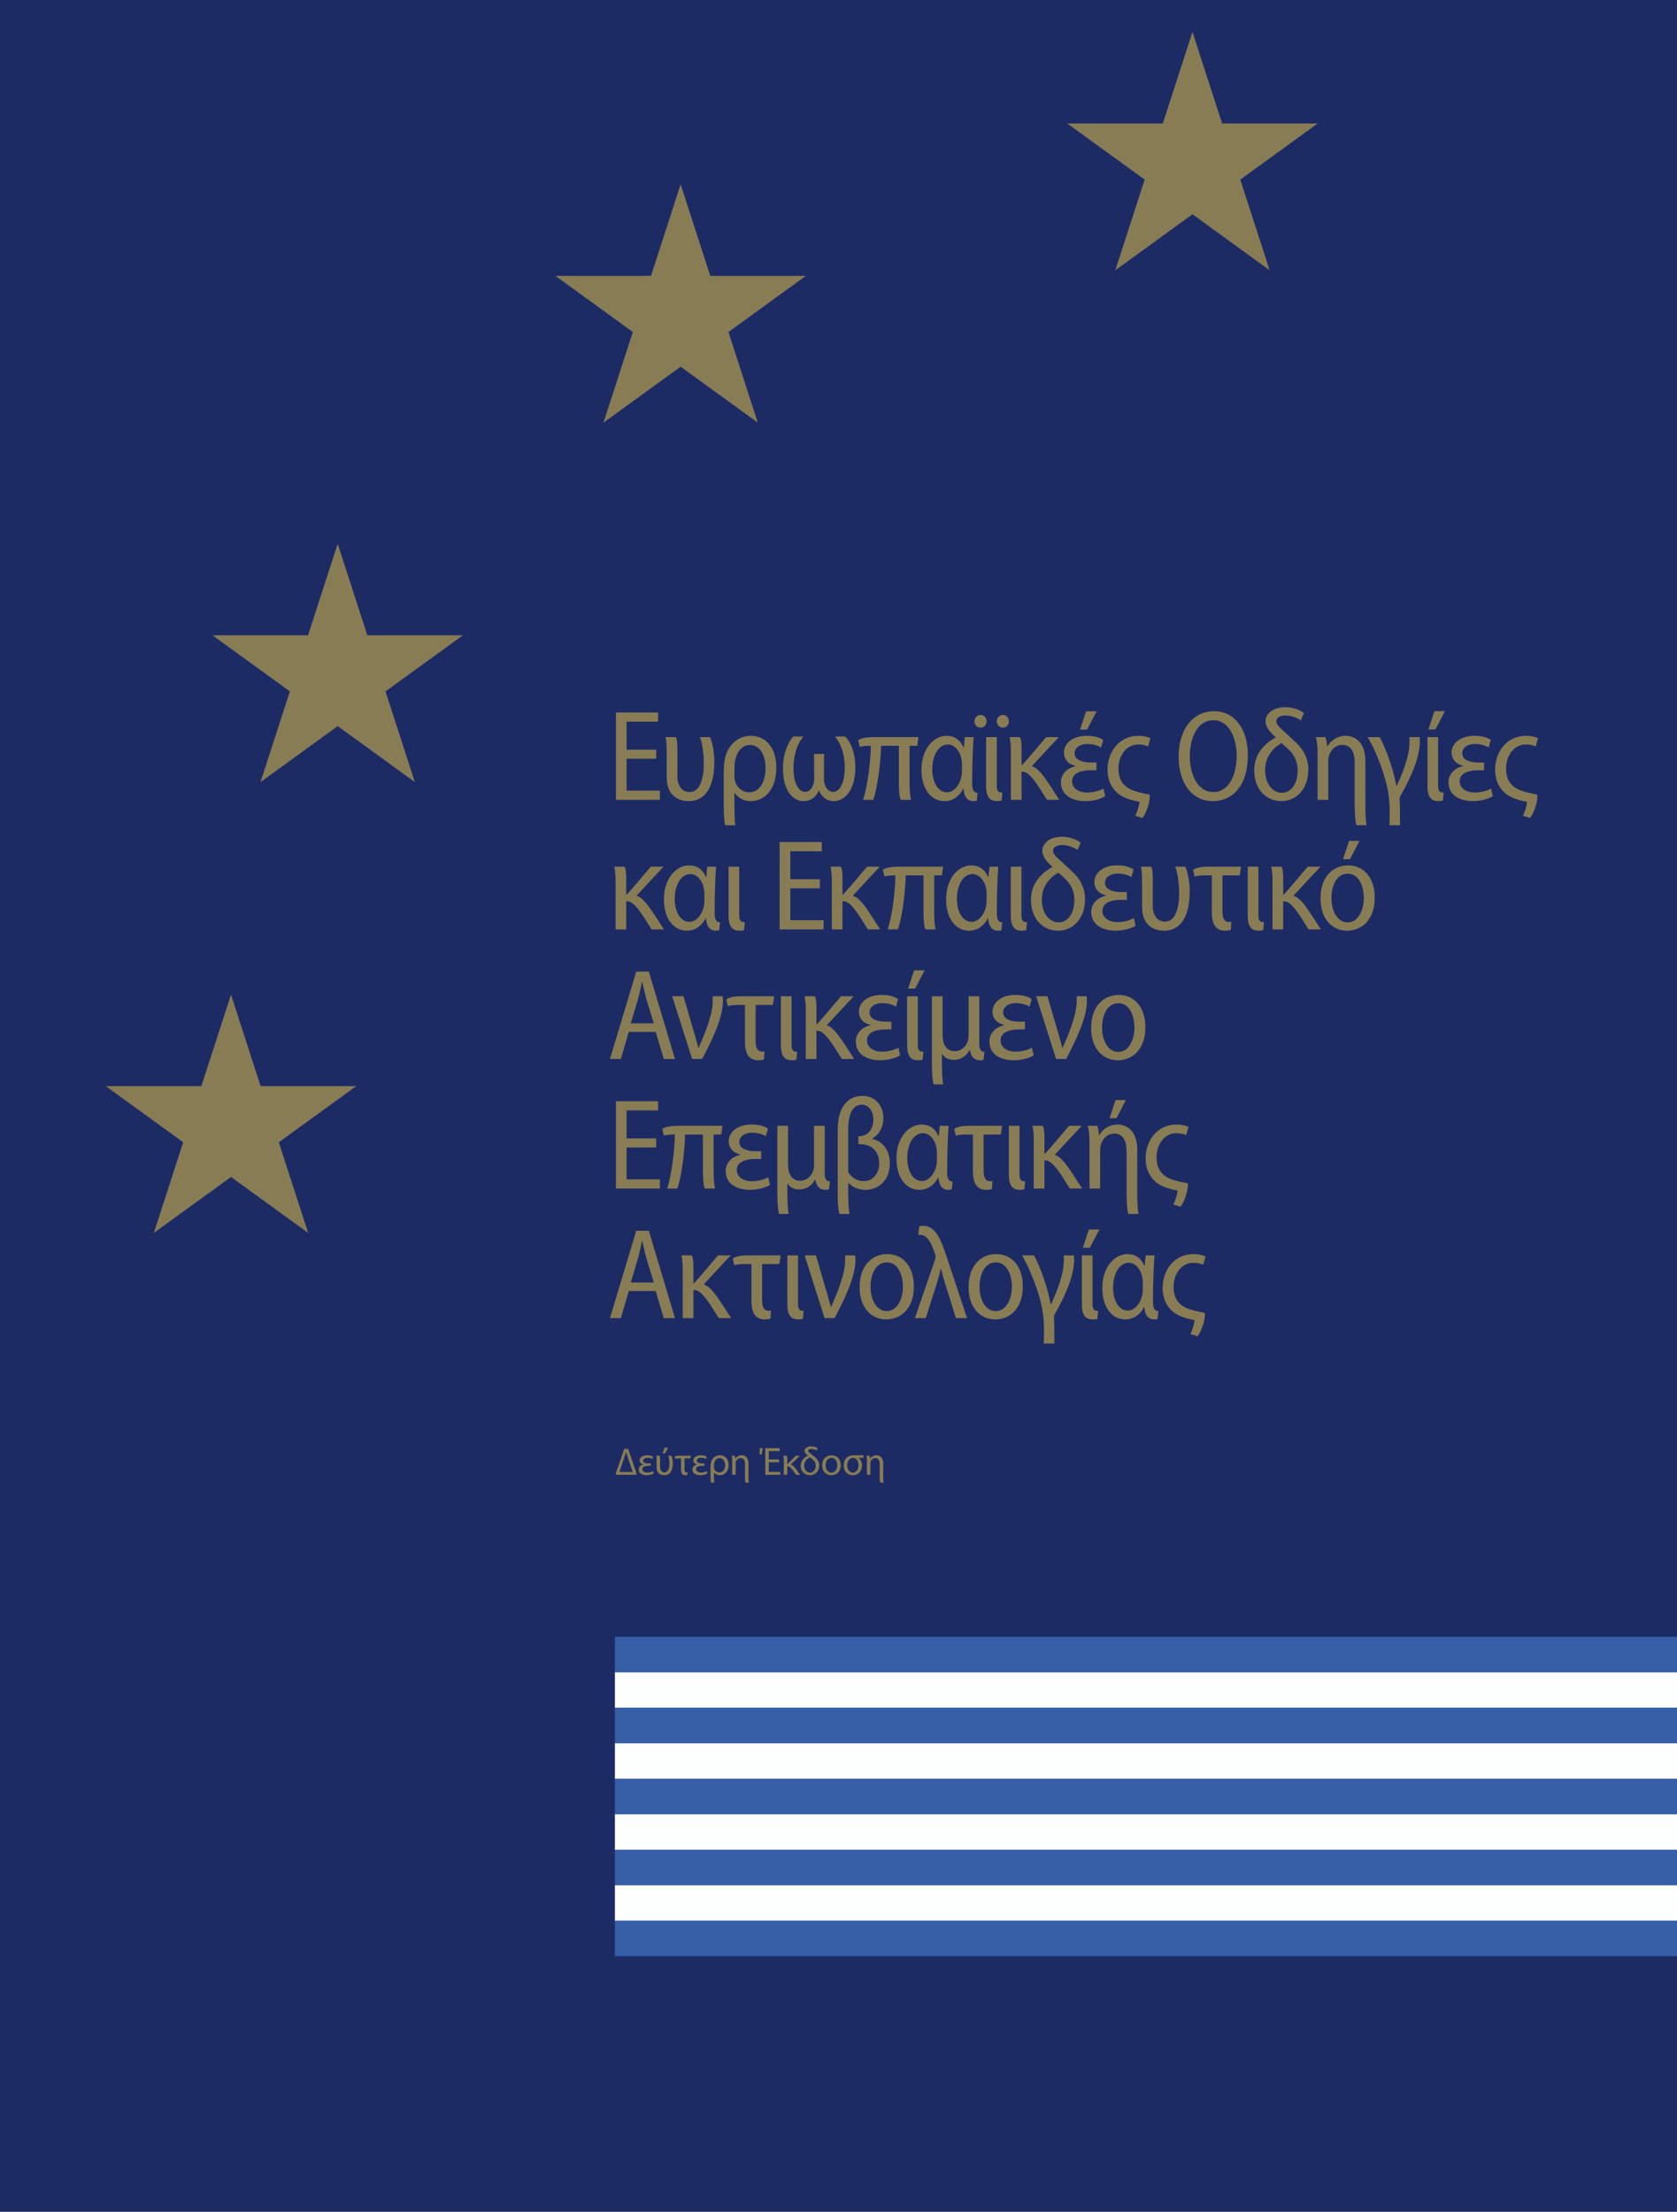 <?xml version="1.0" encoding="UTF-8"?> <svg xmlns="http://www.w3.org/2000/svg" id="a" data-name="Ebene 1" viewBox="0 0 595.276 785.197"><rect x="0" y="0" width="595.276" height="785.197" fill="#808080" stroke="none"/><rect width="595.275" height="785.197" fill="#1d2b65" stroke-width="0"></rect><polygon points="423.284 11.339 395.894 95.945 467.717 43.842 378.851 43.842 450.676 95.945 423.284 11.339" fill="#887c55" stroke-width="0"></polygon><polygon points="241.6 65.443 214.209 150.049 286.034 97.946 197.167 97.946 268.99 150.049 241.6 65.443" fill="#887c55" stroke-width="0"></polygon><polygon points="119.865 193.04 92.475 277.646 164.298 225.543 75.431 225.543 147.256 277.646 119.865 193.04" fill="#887c55" stroke-width="0"></polygon><polygon points="81.993 353.099 54.602 437.706 126.427 385.602 37.559 385.602 109.383 437.706 81.993 353.099" fill="#887c55" stroke-width="0"></polygon><g><path d="M232.922,269.365h-10.502v11.317h11.81v3.267h-15.596v-31.007h14.965v3.266h-11.179v9.937h10.502v3.221Z" fill="#887c55" stroke-width="0"></path><path d="M251.991,261.682c.766,1.564,1.578,5.015,1.578,8.741,0,6.717-1.894,13.985-9.15,13.985-4.417,0-7.753-2.76-7.753-8.327v-6.901c0-3.681-.045-6.211-.451-7.499h3.651c.405.552.586,1.932.586,4.278v9.615c0,4.002,2.164,5.613,4.282,5.613,3.471,0,5.094-4.002,5.094-10.259,0-4.187-.812-7.913-1.397-9.247h3.561Z" fill="#887c55" stroke-width="0"></path><path d="M260.692,281.465v3.588c0,2.623.045,6.165.315,7.913h-3.606c-.361-1.288-.496-4.187-.496-7.591v-11.317c0-5.613,1.353-8.097,2.93-9.845,1.532-1.748,3.831-2.99,6.626-2.99,5.589,0,9.105,4.462,9.105,11.317,0,7.959-4.373,11.869-9.06,11.869-2.479,0-4.598-1.15-5.725-2.944h-.09ZM260.692,275.484c0,.598.045,1.15.18,1.656.676,2.622,2.794,4.14,5.048,4.14,3.786,0,5.814-3.864,5.814-8.649,0-4.417-1.893-8.143-5.544-8.143-2.705,0-5.499,2.438-5.499,8.373v2.623Z" fill="#887c55" stroke-width="0"></path><path d="M292.472,276.404c-.045,2.484,1.307,4.739,3.291,4.739,2.119,0,4.102-2.898,4.102-8.787,0-4.555-1.487-8.649-3.426-10.765v-.092h3.561c1.849,1.656,3.606,5.751,3.606,10.903,0,8.005-3.651,12.007-7.663,12.007-2.479,0-4.327-1.518-5.184-3.727h-.135c-.901,2.208-2.794,3.727-5.364,3.727-3.561,0-7.347-3.358-7.347-11.593,0-5.245,1.893-9.477,3.651-11.317h3.516v.092c-1.893,2.208-3.426,6.165-3.426,11.087,0,6.073,2.208,8.465,4.147,8.465,1.893,0,3.245-2.254,3.2-4.693l-.045-8.787h3.561l-.045,8.741Z" fill="#887c55" stroke-width="0"></path><path d="M322.855,264.765v12.927c0,3.358.226,5.153.541,6.257h-3.651c-.36-.69-.676-2.668-.676-5.935v-13.25h-6.311c-.135,5.889-1.307,15.273-2.795,19.184h-3.605c1.532-4.508,2.659-13.25,2.749-19.184-1.622,0-2.975.138-3.921.368l-.541-2.347c.856-.644,2.614-1.104,5.95-1.104h15.415l-.405,3.083h-2.75Z" fill="#887c55" stroke-width="0"></path><path d="M345.62,261.682c-.226,2.024-.541,9.707-.541,16.378,0,2.346.541,3.358,1.938,3.404l-.315,2.807c-.315.092-.812.138-1.218.138-1.803,0-3.245-1.15-3.471-4.371h-.135c-1.172,2.347-3.426,4.371-6.626,4.371-4.778,0-8.158-4.324-8.158-11.133,0-7.499,4.372-12.053,8.925-12.053,2.704,0,4.822,1.38,5.949,4.094h.181c.09-1.564.226-2.622.36-3.634h3.11ZM330.926,273.23c0,4.187,1.893,8.051,5.229,8.051,2.389,0,4.463-2.53,5.094-5.428.225-1.104.225-2.117.225-3.312,0-1.058,0-1.84-.135-2.714-.405-2.944-2.344-5.521-4.868-5.521-3.335,0-5.544,3.864-5.544,8.879v.046Z" fill="#887c55" stroke-width="0"></path><path d="M348.012,258.324c-1.218,0-2.119-1.012-2.119-2.254,0-1.242.947-2.254,2.209-2.254,1.172,0,2.118.966,2.118,2.254,0,1.242-.901,2.254-2.163,2.254h-.045ZM353.826,278.797c0,1.932.405,2.622,1.983,2.576l-.271,2.806c-.406.184-1.037.23-1.623.23-2.118,0-3.876-.966-3.876-5.291v-17.436h3.786v17.114ZM355.944,258.324c-1.217,0-2.118-1.012-2.118-2.254,0-1.242.946-2.254,2.163-2.254s2.119.966,2.119,2.254c0,1.242-.856,2.254-2.119,2.254h-.045Z" fill="#887c55" stroke-width="0"></path><path d="M366.357,272.033c2.118.598,4.236,3.635,6.13,6.487l3.516,5.429h-4.372l-3.065-4.831c-1.938-2.853-3.741-5.106-5.544-5.152h-.405v9.983h-3.786v-17.298c0-2.024-.181-4.141-.496-4.969h3.651c.405.506.631,1.886.631,3.772v6.165h.18c3.426-3.726,6.355-7.453,8.564-9.937h4.372v.138c-2.749,2.898-5.77,6.21-9.375,10.075v.138Z" fill="#887c55" stroke-width="0"></path><path d="M381.73,271.896c-2.66-.644-4.057-2.438-4.057-4.739,0-2.99,2.749-5.935,8.113-5.935,2.479,0,4.462.506,5.814,1.472l-.767,2.668c-.856-.598-2.84-1.242-4.777-1.242-2.84,0-4.598,1.38-4.598,3.312,0,2.3,2.569,3.267,5.724,3.267h2.029v2.76h-2.164c-3.651,0-6.49,1.15-6.49,3.911,0,2.576,2.479,4.002,5.408,4.002,2.209,0,4.643-.782,5.725-1.426l.631,2.714c-1.532,1.012-4.417,1.748-7.121,1.748-4.192,0-8.609-1.794-8.609-6.717,0-2.852,2.208-5.106,5.139-5.612v-.184ZM389.258,252.528l-3.381,6.486h-2.479l2.119-6.486h3.741Z" fill="#887c55" stroke-width="0"></path><path d="M407.514,264.995c-.946-.414-2.028-.69-3.425-.69-4.418,0-7.077,4.094-7.077,8.511,0,4.141,1.848,6.625,5.499,7.913,1.803.598,3.291.92,5.229,1.288.271.046.406.23.406.598,0,2.576-1.397,6.256-2.614,7.775l-2.569-.782c.766-1.288,1.442-3.864,1.532-4.922-1.397-.276-2.885-.645-4.057-1.059-4.102-1.38-7.302-4.692-7.302-10.443,0-6.119,4.012-11.961,10.998-11.961,1.622,0,3.2.322,4.236.874l-.856,2.898Z" fill="#887c55" stroke-width="0"></path><path d="M430.459,284.409c-7.166,0-12.08-6.119-12.08-15.78,0-9.937,5.229-16.148,12.531-16.148,7.347,0,12.035,6.257,12.035,15.688,0,10.903-5.59,16.24-12.441,16.24h-.045ZM430.685,281.189c5.544,0,8.294-6.119,8.294-12.881,0-6.027-2.524-12.605-8.294-12.605s-8.339,6.395-8.339,12.835c0,6.395,2.795,12.651,8.294,12.651h.045Z" fill="#887c55" stroke-width="0"></path><path d="M461.744,255.748c-.901-.644-3.155-1.748-5.409-1.748-2.208,0-3.29.92-3.29,2.024,0,1.15,1.036,2.116,2.885,3.772l3.381,3.128c3.064,2.714,5.093,5.935,5.093,10.259,0,6.901-4.237,11.225-9.601,11.225-5.139,0-9.601-3.957-9.601-10.995,0-5.659,3.65-9.477,7.527-11.547v-.23l-.856-.782c-.947-.966-2.659-2.76-2.659-4.785,0-2.346,2.253-5.014,7.031-5.014,2.93,0,5.364,1.104,6.581,2.116l-1.082,2.576ZM454.893,263.799c-3.2,1.886-5.814,4.923-5.814,9.615,0,5.199,2.975,8.051,5.905,8.051,3.2,0,5.634-3.082,5.634-7.959,0-3.266-1.262-5.75-3.696-7.913l-2.028-1.794Z" fill="#887c55" stroke-width="0"></path><path d="M471.168,265.041c1.036-1.978,3.335-3.818,6.535-3.818,2.976,0,6.941,1.978,6.941,8.925v14.906c0,2.623.046,6.165.451,7.913h-3.606c-.45-1.288-.631-4.601-.631-7.591v-14.722c0-3.312-1.081-6.211-4.417-6.211-2.254,0-4.102,1.702-4.732,4.002-.136.506-.226,1.196-.226,1.886v13.618h-3.786v-16.332c0-2.254-.181-4.508-.632-5.935h3.381c.36.782.586,2.07.631,3.358h.091Z" fill="#887c55" stroke-width="0"></path><path d="M493.211,292.966c.18-4.969.18-9.201-.856-13.709-1.623-7.177-4.868-14.17-6.852-17.574h4.237c1.758,3.128,4.643,10.443,5.904,17.252h.181c1.803-3.864,4.553-10.443,4.507-15.642v-1.61h3.562c.045.368.09.92.09,1.518,0,5.521-3.065,12.79-6.896,19.368-.226.414-.271.69-.271,1.104.136,2.714.136,6.119.136,9.293h-3.741Z" fill="#887c55" stroke-width="0"></path><path d="M510.477,278.797c0,1.932.405,2.622,1.983,2.576l-.271,2.806c-.406.184-1.037.23-1.623.23-2.118,0-3.876-.966-3.876-5.291v-17.436h3.786v17.114ZM512.91,252.481l-3.381,6.487h-2.479l2.118-6.487h3.741Z" fill="#887c55" stroke-width="0"></path><path d="M519.312,271.849c-2.614-.644-4.057-2.438-4.057-4.692,0-2.99,2.749-5.935,8.113-5.935,2.479,0,4.507.506,5.814,1.472l-.767,2.668c-.856-.598-2.84-1.242-4.777-1.242-2.84,0-4.598,1.38-4.598,3.312,0,2.3,2.569,3.267,5.725,3.267h2.028v2.76h-2.164c-3.651,0-6.49,1.15-6.49,3.911,0,2.576,2.479,4.002,5.408,4.002,2.209,0,4.643-.782,5.725-1.426l.631,2.714c-1.532,1.012-4.417,1.748-7.121,1.748-4.192,0-8.609-1.794-8.609-6.717,0-2.852,2.254-5.152,5.139-5.659v-.184Z" fill="#887c55" stroke-width="0"></path><path d="M545.095,264.995c-.946-.414-2.028-.69-3.425-.69-4.418,0-7.077,4.094-7.077,8.511,0,4.141,1.848,6.625,5.499,7.913,1.803.598,3.291.92,5.229,1.288.271.046.406.23.406.598,0,2.576-1.397,6.256-2.614,7.775l-2.569-.782c.766-1.288,1.442-3.864,1.532-4.922-1.397-.276-2.885-.645-4.057-1.059-4.102-1.38-7.302-4.692-7.302-10.443,0-6.119,4.012-11.961,10.998-11.961,1.622,0,3.2.322,4.236.874l-.856,2.898Z" fill="#887c55" stroke-width="0"></path></g><g><path d="M226.025,318.033c2.119.598,4.237,3.635,6.13,6.487l3.516,5.429h-4.372l-3.065-4.831c-1.938-2.853-3.741-5.106-5.544-5.152h-.406v9.983h-3.786v-17.298c0-2.024-.18-4.141-.496-4.969h3.651c.406.506.631,1.886.631,3.772v6.165h.181c3.426-3.726,6.355-7.453,8.564-9.937h4.372v.138c-2.75,2.898-5.77,6.21-9.375,10.075v.138Z" fill="#887c55" stroke-width="0"></path><path d="M254.199,307.682c-.226,2.024-.541,9.707-.541,16.378,0,2.346.541,3.358,1.938,3.404l-.315,2.807c-.315.092-.811.138-1.217.138-1.803,0-3.246-1.15-3.471-4.371h-.135c-1.172,2.347-3.426,4.371-6.626,4.371-4.778,0-8.159-4.324-8.159-11.133,0-7.499,4.373-12.053,8.925-12.053,2.705,0,4.823,1.38,5.95,4.094h.181c.09-1.564.225-2.622.36-3.634h3.11ZM239.505,319.23c0,4.187,1.893,8.051,5.229,8.051,2.389,0,4.462-2.53,5.093-5.428.226-1.104.226-2.117.226-3.312,0-1.058,0-1.84-.135-2.714-.406-2.944-2.344-5.521-4.868-5.521-3.335,0-5.544,3.864-5.544,8.879v.046Z" fill="#887c55" stroke-width="0"></path><path d="M262.405,324.797c0,1.932.405,2.622,1.983,2.576l-.271,2.806c-.405.184-1.037.23-1.623.23-2.119,0-3.876-.966-3.876-5.291v-17.436h3.787v17.114Z" fill="#887c55" stroke-width="0"></path><path d="M291.028,315.365h-10.502v11.317h11.81v3.267h-15.596v-31.007h14.965v3.266h-11.179v9.937h10.502v3.221Z" fill="#887c55" stroke-width="0"></path><path d="M302.795,318.033c2.119.598,4.237,3.635,6.13,6.487l3.517,5.429h-4.373l-3.064-4.831c-1.938-2.853-3.741-5.106-5.544-5.152h-.406v9.983h-3.786v-17.298c0-2.024-.18-4.141-.496-4.969h3.651c.405.506.631,1.886.631,3.772v6.165h.181c3.426-3.726,6.355-7.453,8.564-9.937h4.372v.138c-2.75,2.898-5.77,6.21-9.376,10.075v.138Z" fill="#887c55" stroke-width="0"></path><path d="M331.6,310.765v12.927c0,3.358.226,5.153.541,6.257h-3.651c-.36-.69-.676-2.668-.676-5.935v-13.25h-6.311c-.135,5.889-1.307,15.273-2.795,19.184h-3.605c1.532-4.508,2.659-13.25,2.749-19.184-1.622,0-2.975.138-3.921.368l-.541-2.347c.856-.644,2.614-1.104,5.95-1.104h15.415l-.405,3.083h-2.75Z" fill="#887c55" stroke-width="0"></path><path d="M354.365,307.682c-.226,2.024-.541,9.707-.541,16.378,0,2.346.541,3.358,1.938,3.404l-.315,2.807c-.316.092-.812.138-1.218.138-1.803,0-3.245-1.15-3.471-4.371h-.135c-1.172,2.347-3.426,4.371-6.626,4.371-4.778,0-8.158-4.324-8.158-11.133,0-7.499,4.372-12.053,8.925-12.053,2.704,0,4.822,1.38,5.949,4.094h.181c.09-1.564.226-2.622.36-3.634h3.11ZM339.671,319.23c0,4.187,1.893,8.051,5.229,8.051,2.389,0,4.462-2.53,5.094-5.428.225-1.104.225-2.117.225-3.312,0-1.058,0-1.84-.135-2.714-.405-2.944-2.344-5.521-4.868-5.521-3.335,0-5.544,3.864-5.544,8.879v.046Z" fill="#887c55" stroke-width="0"></path><path d="M362.571,324.797c0,1.932.405,2.622,1.983,2.576l-.271,2.806c-.406.184-1.037.23-1.623.23-2.118,0-3.876-.966-3.876-5.291v-17.436h3.786v17.114Z" fill="#887c55" stroke-width="0"></path><path d="M382.494,301.748c-.901-.644-3.155-1.748-5.409-1.748-2.208,0-3.29.92-3.29,2.024,0,1.15,1.036,2.116,2.885,3.772l3.381,3.128c3.064,2.714,5.093,5.935,5.093,10.259,0,6.901-4.237,11.225-9.601,11.225-5.139,0-9.601-3.957-9.601-10.995,0-5.659,3.65-9.477,7.527-11.547v-.23l-.856-.782c-.947-.966-2.659-2.76-2.659-4.785,0-2.346,2.253-5.014,7.031-5.014,2.93,0,5.364,1.104,6.581,2.116l-1.082,2.576ZM375.643,309.799c-3.2,1.886-5.814,4.923-5.814,9.615,0,5.199,2.975,8.051,5.905,8.051,3.2,0,5.634-3.082,5.634-7.959,0-3.266-1.262-5.75-3.696-7.913l-2.028-1.794Z" fill="#887c55" stroke-width="0"></path><path d="M392.503,317.849c-2.614-.644-4.057-2.438-4.057-4.692,0-2.99,2.749-5.935,8.113-5.935,2.479,0,4.507.506,5.814,1.472l-.767,2.668c-.856-.598-2.84-1.242-4.777-1.242-2.84,0-4.598,1.38-4.598,3.312,0,2.3,2.569,3.267,5.725,3.267h2.028v2.76h-2.164c-3.651,0-6.49,1.15-6.49,3.911,0,2.576,2.479,4.002,5.408,4.002,2.209,0,4.643-.782,5.725-1.426l.631,2.714c-1.532,1.012-4.417,1.748-7.121,1.748-4.192,0-8.609-1.794-8.609-6.717,0-2.852,2.254-5.152,5.139-5.659v-.184Z" fill="#887c55" stroke-width="0"></path><path d="M420.722,307.682c.766,1.564,1.577,5.015,1.577,8.741,0,6.717-1.893,13.985-9.149,13.985-4.418,0-7.753-2.76-7.753-8.327v-6.901c0-3.681-.045-6.211-.451-7.499h3.651c.405.552.586,1.932.586,4.278v9.615c0,4.002,2.163,5.613,4.282,5.613,3.471,0,5.093-4.002,5.093-10.259,0-4.187-.812-7.913-1.397-9.247h3.562Z" fill="#887c55" stroke-width="0"></path><path d="M436.906,330.087c-.406.184-1.172.322-1.983.322-3.471,0-4.778-2.392-4.778-6.717v-12.927h-2.253c-1.983,0-3.021.184-3.832.414l-.541-2.346c.632-.552,2.164-1.15,5.319-1.15h11.674l-.45,3.083h-6.131v12.927c0,2.898,1.082,3.635,2.254,3.635.361,0,.677,0,.901-.046l-.18,2.807Z" fill="#887c55" stroke-width="0"></path><path d="M446.688,324.797c0,1.932.405,2.622,1.983,2.576l-.271,2.806c-.406.184-1.037.23-1.623.23-2.118,0-3.876-.966-3.876-5.291v-17.436h3.786v17.114Z" fill="#887c55" stroke-width="0"></path><path d="M459.22,318.033c2.118.598,4.236,3.635,6.13,6.487l3.516,5.429h-4.372l-3.065-4.831c-1.938-2.853-3.741-5.106-5.544-5.152h-.405v9.983h-3.786v-17.298c0-2.024-.181-4.141-.496-4.969h3.651c.405.506.631,1.886.631,3.772v6.165h.18c3.426-3.726,6.355-7.453,8.564-9.937h4.372v.138c-2.749,2.898-5.77,6.21-9.375,10.075v.138Z" fill="#887c55" stroke-width="0"></path><path d="M478.197,330.409c-5.318,0-9.465-4.141-9.465-11.455,0-7.683,4.417-11.731,9.781-11.731,5.544,0,9.465,4.324,9.465,11.455,0,8.373-5.093,11.731-9.735,11.731h-.046ZM478.378,327.465c3.561,0,5.725-4.094,5.725-8.695,0-3.681-1.487-8.603-5.725-8.603-4.191,0-5.77,4.692-5.77,8.695,0,4.509,2.118,8.603,5.725,8.603h.045ZM482.57,298.528l-3.381,6.486h-2.479l2.164-6.486h3.696Z" fill="#887c55" stroke-width="0"></path></g><g><path d="M223.186,366.334l-2.795,9.615h-3.876l9.331-31.007h4.462l9.285,31.007h-3.966l-2.885-9.615h-9.556ZM232.065,363.298l-2.614-8.603c-.586-2.07-1.037-4.141-1.442-6.073h-.135c-.406,1.978-.856,4.095-1.397,6.027l-2.569,8.649h8.158Z" fill="#887c55" stroke-width="0"></path><path d="M242.615,353.682l3.651,12.514c.586,1.84,1.037,3.772,1.623,5.75h.135c1.623-3.727,4.958-11.363,4.958-16.378v-1.886h3.516c.09.414.135,1.012.135,1.564,0,6.026-3.832,13.939-7.393,20.702h-3.561l-7.077-22.267h4.011Z" fill="#887c55" stroke-width="0"></path><path d="M271.195,376.087c-.406.184-1.172.322-1.983.322-3.471,0-4.778-2.392-4.778-6.717v-12.927h-2.254c-1.983,0-3.02.184-3.831.414l-.541-2.346c.631-.552,2.164-1.15,5.319-1.15h11.674l-.451,3.083h-6.13v12.927c0,2.898,1.082,3.635,2.254,3.635.36,0,.676,0,.901-.046l-.18,2.807Z" fill="#887c55" stroke-width="0"></path><path d="M280.978,370.797c0,1.932.405,2.622,1.983,2.576l-.271,2.806c-.405.184-1.037.23-1.623.23-2.119,0-3.876-.966-3.876-5.291v-17.436h3.787v17.114Z" fill="#887c55" stroke-width="0"></path><path d="M293.553,364.033c2.119.598,4.237,3.635,6.13,6.487l3.516,5.429h-4.372l-3.065-4.831c-1.938-2.853-3.741-5.106-5.544-5.152h-.405v9.983h-3.787v-17.298c0-2.024-.18-4.141-.496-4.969h3.651c.406.506.631,1.886.631,3.772v6.165h.18c3.425-3.726,6.355-7.453,8.564-9.937h4.372v.138c-2.749,2.898-5.77,6.21-9.375,10.075v.138Z" fill="#887c55" stroke-width="0"></path><path d="M308.927,363.849c-2.614-.644-4.057-2.438-4.057-4.692,0-2.99,2.749-5.935,8.113-5.935,2.479,0,4.507.506,5.814,1.472l-.767,2.668c-.856-.598-2.84-1.242-4.777-1.242-2.84,0-4.598,1.38-4.598,3.312,0,2.3,2.569,3.267,5.725,3.267h2.028v2.76h-2.164c-3.651,0-6.49,1.15-6.49,3.911,0,2.576,2.479,4.002,5.408,4.002,2.209,0,4.643-.782,5.725-1.426l.631,2.714c-1.532,1.012-4.417,1.748-7.121,1.748-4.192,0-8.609-1.794-8.609-6.717,0-2.852,2.254-5.152,5.139-5.659v-.184Z" fill="#887c55" stroke-width="0"></path><path d="M325.786,370.797c0,1.932.405,2.622,1.983,2.576l-.271,2.806c-.406.184-1.037.23-1.623.23-2.118,0-3.876-.966-3.876-5.291v-17.436h3.786v17.114ZM328.22,344.481l-3.381,6.487h-2.479l2.118-6.487h3.741Z" fill="#887c55" stroke-width="0"></path><path d="M344.177,372.821c-.767,1.518-2.704,3.451-5.544,3.451-1.758,0-3.381-.598-4.282-2.208v2.898c0,2.576.09,6.257.45,8.005h-3.38c-.451-1.288-.632-4.278-.632-7.729v-23.555h3.787v13.618c0,3.22,1.172,5.889,4.327,5.889,2.479,0,4.057-1.886,4.598-3.497.18-.552.315-1.288.315-2.07v-13.939h3.786v16.516c0,2.208.405,3.174,1.848,3.22l-.315,2.806c-.405.138-.721.184-1.307.184-1.713,0-3.155-.966-3.517-3.588h-.135Z" fill="#887c55" stroke-width="0"></path><path d="M356.35,363.849c-2.614-.644-4.057-2.438-4.057-4.692,0-2.99,2.749-5.935,8.113-5.935,2.479,0,4.507.506,5.814,1.472l-.767,2.668c-.856-.598-2.84-1.242-4.777-1.242-2.84,0-4.598,1.38-4.598,3.312,0,2.3,2.569,3.267,5.724,3.267h2.029v2.76h-2.164c-3.651,0-6.49,1.15-6.49,3.911,0,2.576,2.479,4.002,5.408,4.002,2.209,0,4.643-.782,5.725-1.426l.631,2.714c-1.532,1.012-4.417,1.748-7.121,1.748-4.192,0-8.609-1.794-8.609-6.717,0-2.852,2.254-5.152,5.139-5.659v-.184Z" fill="#887c55" stroke-width="0"></path><path d="M371.812,353.682l3.65,12.514c.586,1.84,1.037,3.772,1.623,5.75h.135c1.623-3.727,4.959-11.363,4.959-16.378v-1.886h3.516c.09.414.135,1.012.135,1.564,0,6.026-3.831,13.939-7.392,20.702h-3.562l-7.076-22.267h4.012Z" fill="#887c55" stroke-width="0"></path><path d="M396.784,376.409c-5.318,0-9.465-4.141-9.465-11.455,0-7.683,4.417-11.731,9.781-11.731,5.544,0,9.465,4.324,9.465,11.455,0,8.373-5.093,11.731-9.735,11.731h-.046ZM396.965,373.465c3.561,0,5.725-4.094,5.725-8.695,0-3.681-1.487-8.603-5.725-8.603-4.191,0-5.77,4.692-5.77,8.695,0,4.509,2.118,8.603,5.725,8.603h.045Z" fill="#887c55" stroke-width="0"></path></g><g><path d="M232.922,407.365h-10.502v11.317h11.81v3.267h-15.596v-31.007h14.965v3.266h-11.179v9.938h10.502v3.22Z" fill="#887c55" stroke-width="0"></path><path d="M253.298,402.764v12.928c0,3.358.226,5.152.541,6.257h-3.651c-.361-.69-.676-2.668-.676-5.935v-13.25h-6.311c-.135,5.889-1.307,15.274-2.794,19.185h-3.606c1.533-4.509,2.659-13.25,2.75-19.185-1.623,0-2.975.139-3.921.368l-.541-2.346c.856-.645,2.614-1.104,5.95-1.104h15.416l-.406,3.082h-2.75Z" fill="#887c55" stroke-width="0"></path><path d="M262.721,409.849c-2.614-.644-4.057-2.438-4.057-4.692,0-2.99,2.75-5.935,8.113-5.935,2.479,0,4.508.506,5.815,1.472l-.767,2.669c-.856-.599-2.839-1.242-4.778-1.242-2.84,0-4.598,1.38-4.598,3.312,0,2.3,2.569,3.266,5.725,3.266h2.028v2.761h-2.164c-3.651,0-6.491,1.15-6.491,3.91,0,2.576,2.479,4.003,5.409,4.003,2.208,0,4.643-.782,5.724-1.427l.631,2.715c-1.533,1.012-4.417,1.748-7.122,1.748-4.192,0-8.609-1.794-8.609-6.717,0-2.853,2.253-5.152,5.138-5.658v-.185Z" fill="#887c55" stroke-width="0"></path><path d="M289.317,418.821c-.767,1.518-2.705,3.45-5.544,3.45-1.758,0-3.38-.599-4.282-2.208v2.897c0,2.577.09,6.257.451,8.005h-3.381c-.451-1.288-.631-4.278-.631-7.729v-23.555h3.786v13.617c0,3.221,1.172,5.889,4.327,5.889,2.479,0,4.057-1.886,4.598-3.496.18-.552.315-1.288.315-2.07v-13.939h3.786v16.516c0,2.209.406,3.175,1.848,3.221l-.315,2.807c-.406.138-.721.184-1.307.184-1.713,0-3.155-.966-3.516-3.588h-.135Z" fill="#887c55" stroke-width="0"></path><path d="M301.083,419.925v3.083c0,2.668.09,6.164.496,7.958h-3.562c-.495-1.334-.676-4.187-.676-7.406v-21.944c0-5.797,1.397-8.511,3.065-10.259,1.442-1.472,3.29-2.3,5.859-2.3,4.327,0,7.302,3.45,7.302,7.913,0,3.68-1.938,6.164-3.876,7.131v.229c3.065.69,6.175,3.45,6.175,8.695,0,6.026-4.102,9.385-8.608,9.385-2.615,0-4.644-.92-6.086-2.484h-.09ZM301.083,416.106c1.037,1.748,3.021,3.221,5.499,3.221,3.291,0,5.499-2.761,5.499-6.303,0-4.325-2.704-6.671-6.355-6.809-.36-.047-.676-.047-1.036-.047v-2.76c.271,0,.495,0,.766-.046,2.93-.322,4.553-2.761,4.553-5.889,0-2.898-1.577-5.291-4.057-5.291-3.245,0-4.868,3.129-4.868,8.879v15.044Z" fill="#887c55" stroke-width="0"></path><path d="M336.739,399.682c-.226,2.024-.541,9.707-.541,16.378,0,2.347.541,3.358,1.938,3.404l-.315,2.807c-.315.092-.812.138-1.218.138-1.803,0-3.245-1.15-3.471-4.37h-.135c-1.172,2.346-3.426,4.37-6.626,4.37-4.778,0-8.158-4.324-8.158-11.133,0-7.499,4.372-12.054,8.925-12.054,2.704,0,4.822,1.38,5.949,4.095h.181c.09-1.564.226-2.623.36-3.635h3.11ZM322.045,411.23c0,4.186,1.893,8.051,5.229,8.051,2.389,0,4.463-2.53,5.094-5.429.225-1.104.225-2.116.225-3.312,0-1.059,0-1.841-.135-2.715-.405-2.944-2.344-5.521-4.868-5.521-3.335,0-5.544,3.864-5.544,8.879v.047Z" fill="#887c55" stroke-width="0"></path><path d="M352.112,422.087c-.406.185-1.172.322-1.983.322-3.471,0-4.778-2.393-4.778-6.717v-12.928h-2.253c-1.983,0-3.021.185-3.832.414l-.541-2.346c.632-.553,2.164-1.15,5.319-1.15h11.674l-.45,3.082h-6.131v12.928c0,2.898,1.082,3.635,2.254,3.635.361,0,.677,0,.901-.046l-.18,2.806Z" fill="#887c55" stroke-width="0"></path><path d="M361.895,416.797c0,1.932.405,2.622,1.983,2.576l-.271,2.807c-.406.184-1.037.229-1.623.229-2.118,0-3.876-.966-3.876-5.29v-17.437h3.786v17.114Z" fill="#887c55" stroke-width="0"></path><path d="M374.471,410.034c2.118.598,4.236,3.634,6.13,6.486l3.516,5.429h-4.372l-3.065-4.83c-1.938-2.853-3.741-5.107-5.544-5.153h-.405v9.983h-3.786v-17.298c0-2.024-.181-4.141-.496-4.969h3.651c.405.506.631,1.887.631,3.772v6.165h.18c3.426-3.727,6.355-7.453,8.564-9.938h4.372v.138c-2.749,2.898-5.77,6.211-9.375,10.075v.139Z" fill="#887c55" stroke-width="0"></path><path d="M390.204,403.041c1.036-1.979,3.335-3.818,6.535-3.818,2.976,0,6.941,1.979,6.941,8.925v14.906c0,2.622.046,6.164.451,7.912h-3.606c-.45-1.288-.631-4.601-.631-7.591v-14.722c0-3.312-1.082-6.21-4.417-6.21-2.254,0-4.102,1.702-4.732,4.002-.136.506-.226,1.196-.226,1.887v13.617h-3.786v-16.332c0-2.254-.181-4.509-.632-5.935h3.381c.36.782.586,2.07.631,3.358h.091ZM399.669,390.528l-3.38,6.487h-2.435l2.119-6.487h3.695Z" fill="#887c55" stroke-width="0"></path><path d="M421.037,402.995c-.946-.414-2.028-.69-3.425-.69-4.418,0-7.077,4.095-7.077,8.512,0,4.14,1.848,6.624,5.499,7.912,1.803.599,3.291.921,5.229,1.288.271.047.406.23.406.599,0,2.576-1.397,6.257-2.614,7.774l-2.569-.782c.766-1.288,1.442-3.864,1.532-4.922-1.397-.276-2.885-.645-4.057-1.059-4.102-1.38-7.302-4.692-7.302-10.443,0-6.118,4.012-11.961,10.998-11.961,1.622,0,3.2.322,4.236.874l-.856,2.898Z" fill="#887c55" stroke-width="0"></path></g><g><path d="M223.186,458.334l-2.795,9.615h-3.876l9.331-31.008h4.462l9.285,31.008h-3.966l-2.885-9.615h-9.556ZM232.065,455.298l-2.614-8.604c-.586-2.069-1.037-4.14-1.442-6.072h-.135c-.406,1.979-.856,4.095-1.397,6.026l-2.569,8.649h8.158Z" fill="#887c55" stroke-width="0"></path><path d="M249.872,456.034c2.119.598,4.237,3.634,6.13,6.486l3.516,5.429h-4.372l-3.065-4.83c-1.938-2.853-3.741-5.107-5.544-5.153h-.406v9.983h-3.786v-17.298c0-2.024-.18-4.141-.496-4.969h3.651c.406.506.631,1.887.631,3.772v6.165h.181c3.426-3.727,6.355-7.453,8.564-9.938h4.372v.138c-2.75,2.898-5.77,6.211-9.375,10.075v.139Z" fill="#887c55" stroke-width="0"></path><path d="M273.494,468.087c-.406.185-1.172.322-1.983.322-3.471,0-4.778-2.393-4.778-6.717v-12.928h-2.254c-1.983,0-3.02.185-3.832.414l-.541-2.346c.631-.553,2.164-1.15,5.319-1.15h11.674l-.451,3.082h-6.13v12.928c0,2.898,1.082,3.635,2.254,3.635.36,0,.676,0,.901-.046l-.18,2.806Z" fill="#887c55" stroke-width="0"></path><path d="M283.276,462.797c0,1.932.406,2.622,1.983,2.576l-.271,2.807c-.405.184-1.037.229-1.623.229-2.119,0-3.876-.966-3.876-5.29v-17.437h3.786v17.114Z" fill="#887c55" stroke-width="0"></path><path d="M289.632,445.682l3.651,12.514c.586,1.84,1.037,3.772,1.623,5.75h.135c1.623-3.726,4.958-11.363,4.958-16.377v-1.887h3.516c.09.414.135,1.012.135,1.564,0,6.026-3.831,13.939-7.392,20.702h-3.561l-7.077-22.267h4.011Z" fill="#887c55" stroke-width="0"></path><path d="M314.605,468.409c-5.318,0-9.465-4.141-9.465-11.455,0-7.683,4.417-11.731,9.781-11.731,5.544,0,9.465,4.324,9.465,11.455,0,8.373-5.093,11.731-9.735,11.731h-.046ZM314.786,465.465c3.561,0,5.725-4.095,5.725-8.695,0-3.68-1.487-8.603-5.725-8.603-4.191,0-5.77,4.692-5.77,8.695,0,4.508,2.118,8.603,5.725,8.603h.045Z" fill="#887c55" stroke-width="0"></path><path d="M335.432,455.481c-.496-1.518-.856-2.99-1.353-4.968h-.18c-.315,1.563-.812,3.22-1.263,4.83l-4.011,12.605h-3.877l7.122-20.656c.18-.46.226-.782.226-1.059,0-.275-.046-.689-.226-1.195-1.353-4.095-2.885-6.671-5.273-6.671-.181,0-.406,0-.677.046l.406-3.083c.315-.092.901-.138,1.352-.138,4.192,0,6.04,4.141,8.068,10.167l7.527,22.589h-3.966l-3.877-12.468Z" fill="#887c55" stroke-width="0"></path><path d="M353.283,468.409c-5.318,0-9.465-4.141-9.465-11.455,0-7.683,4.417-11.731,9.781-11.731,5.544,0,9.465,4.324,9.465,11.455,0,8.373-5.093,11.731-9.735,11.731h-.046ZM353.464,465.465c3.561,0,5.725-4.095,5.725-8.695,0-3.68-1.487-8.603-5.725-8.603-4.191,0-5.77,4.692-5.77,8.695,0,4.508,2.118,8.603,5.725,8.603h.045Z" fill="#887c55" stroke-width="0"></path><path d="M370.505,476.966c.18-4.968.18-9.2-.856-13.709-1.623-7.177-4.868-14.17-6.852-17.574h4.237c1.758,3.128,4.643,10.443,5.904,17.252h.181c1.803-3.864,4.553-10.443,4.507-15.642v-1.61h3.562c.045.368.09.92.09,1.519,0,5.521-3.064,12.789-6.896,19.368-.226.414-.271.689-.271,1.104.136,2.715.136,6.119.136,9.293h-3.741Z" fill="#887c55" stroke-width="0"></path><path d="M387.815,462.797c0,1.932.405,2.622,1.983,2.576l-.271,2.807c-.406.184-1.037.229-1.623.229-2.118,0-3.876-.966-3.876-5.29v-17.437h3.786v17.114ZM390.249,436.481l-3.381,6.487h-2.479l2.118-6.487h3.741Z" fill="#887c55" stroke-width="0"></path><path d="M409.812,445.682c-.226,2.024-.541,9.707-.541,16.378,0,2.347.541,3.358,1.938,3.404l-.315,2.807c-.315.092-.812.138-1.218.138-1.803,0-3.245-1.15-3.471-4.37h-.135c-1.172,2.346-3.426,4.37-6.626,4.37-4.778,0-8.158-4.324-8.158-11.133,0-7.499,4.372-12.054,8.925-12.054,2.704,0,4.822,1.38,5.949,4.095h.181c.09-1.564.226-2.623.36-3.635h3.11ZM395.117,457.23c0,4.186,1.893,8.051,5.229,8.051,2.389,0,4.463-2.53,5.094-5.429.225-1.104.225-2.116.225-3.312,0-1.059,0-1.841-.135-2.715-.405-2.944-2.344-5.521-4.868-5.521-3.335,0-5.544,3.864-5.544,8.879v.047Z" fill="#887c55" stroke-width="0"></path><path d="M427.076,448.995c-.946-.414-2.028-.69-3.425-.69-4.418,0-7.077,4.095-7.077,8.512,0,4.14,1.848,6.624,5.499,7.912,1.803.599,3.291.921,5.229,1.288.271.047.406.23.406.599,0,2.576-1.397,6.257-2.614,7.774l-2.569-.782c.766-1.288,1.442-3.864,1.532-4.922-1.397-.276-2.885-.645-4.057-1.059-4.102-1.38-7.302-4.692-7.302-10.443,0-6.118,4.012-11.961,10.998-11.961,1.622,0,3.2.322,4.236.874l-.856,2.898Z" fill="#887c55" stroke-width="0"></path></g><g><path d="M218.632,523.571v-.687l2.97-8.502h1.358l2.928,8.488v.7h-7.256ZM222.932,517.688c-.224-.673-.518-1.611-.687-2.214h-.042c-.126.49-.378,1.359-.602,2.031l-1.737,5.057h4.735l-1.667-4.874Z" fill="#887c55" stroke-width="0"></path><path d="M228.377,519.887c-.883-.196-1.331-.757-1.331-1.415,0-.91.896-1.835,2.704-1.835.869,0,1.555.168,2.059.504l-.266.827c-.294-.196-1.022-.435-1.695-.435-.953,0-1.569.406-1.569,1.022,0,.687.826.98,1.877.98h.827v.868h-.854c-1.219,0-2.129.337-2.129,1.163,0,.798.84,1.219,1.835,1.219.743,0,1.583-.267,1.989-.519l.224.841c-.519.35-1.527.616-2.479.616-1.359,0-2.857-.532-2.857-2.06,0-.826.687-1.541,1.667-1.723v-.056Z" fill="#887c55" stroke-width="0"></path><path d="M238.333,516.792c.224.434.504,1.513.504,2.647,0,1.988-.645,4.286-3.096,4.286-1.485,0-2.662-.883-2.662-2.746v-1.904c0-1.191-.028-1.905-.14-2.283h1.177c.126.14.196.532.196,1.261v2.759c0,1.373.784,1.892,1.526,1.892,1.177,0,1.793-1.205,1.793-3.152,0-1.261-.294-2.409-.448-2.759h1.149ZM237.198,513.948l-1.163,2.003h-.826l.742-2.003h1.247Z" fill="#887c55" stroke-width="0"></path><path d="M243.987,523.599c-.126.084-.406.126-.672.126-1.093,0-1.569-.673-1.569-2.102v-3.88h-.742c-.715,0-1.079.056-1.373.112l-.154-.715c.224-.168.728-.35,1.835-.35h3.908l-.154.952h-2.087v3.853c0,.924.364,1.148.771,1.148.126,0,.224,0,.294-.015l-.056.869Z" fill="#887c55" stroke-width="0"></path><path d="M247.43,519.887c-.883-.196-1.331-.757-1.331-1.415,0-.91.896-1.835,2.704-1.835.869,0,1.555.168,2.059.504l-.266.827c-.294-.196-1.022-.435-1.695-.435-.953,0-1.569.406-1.569,1.022,0,.687.826.98,1.877.98h.826v.868h-.854c-1.219,0-2.129.337-2.129,1.163,0,.798.84,1.219,1.835,1.219.743,0,1.583-.267,1.989-.519l.224.841c-.519.35-1.527.616-2.479.616-1.359,0-2.857-.532-2.857-2.06,0-.826.686-1.541,1.667-1.723v-.056Z" fill="#887c55" stroke-width="0"></path><path d="M253.436,522.73v1.093c0,.771.014,1.961.098,2.521h-1.176c-.112-.42-.154-1.415-.154-2.465v-3.138c0-1.751.462-2.536.98-3.096.532-.561,1.317-1.009,2.339-1.009,1.891,0,3.11,1.415,3.11,3.445,0,2.396-1.499,3.643-3.11,3.643-.882,0-1.653-.364-2.059-.995h-.028ZM253.436,520.91c0,.168.014.336.056.49.21.771.967,1.358,1.835,1.358,1.303,0,2.059-1.12,2.059-2.647,0-1.331-.7-2.451-1.961-2.451-.98,0-1.989.799-1.989,2.689v.561Z" fill="#887c55" stroke-width="0"></path><path d="M261.038,517.898c.336-.631,1.121-1.261,2.241-1.261.938,0,2.395.561,2.395,2.886v4.3c0,.771.014,1.961.154,2.521h-1.177c-.168-.42-.21-1.583-.21-2.479v-4.202c0-1.093-.406-2.017-1.569-2.017-.798,0-1.429.574-1.653,1.274-.056.14-.084.364-.084.561v4.09h-1.233v-4.944c0-.687-.042-1.373-.196-1.835h1.106c.126.252.196.686.196,1.106h.028Z" fill="#887c55" stroke-width="0"></path><path d="M270.823,514.13l-.476,2.172h-.729l.098-2.172h1.106ZM276.538,519.144h-3.656v3.404h4.09v1.022h-5.323v-9.441h5.113v1.022h-3.88v2.984h3.656v1.008Z" fill="#887c55" stroke-width="0"></path><path d="M280.708,519.929c.672.168,1.401,1.036,2.087,1.946l1.233,1.695h-1.429l-1.065-1.442c-.686-.896-1.316-1.556-1.947-1.569h-.126v3.012h-1.233v-5.309c0-.547-.042-1.233-.154-1.471h1.19c.126.153.196.588.196,1.148v1.863h.056c1.219-1.149,2.171-2.214,2.97-3.012h1.443v.056c-.953.883-2.031,1.919-3.222,3.04v.042Z" fill="#887c55" stroke-width="0"></path><path d="M289.838,514.97c-.294-.225-1.079-.574-1.849-.574s-1.149.294-1.149.63c0,.379.364.645,1.009,1.149l1.148.91c1.121.854,1.793,1.835,1.793,3.18,0,2.101-1.471,3.46-3.306,3.46-1.737,0-3.278-1.232-3.278-3.404,0-1.736,1.191-2.886,2.563-3.544v-.069l-.308-.253c-.322-.266-.869-.756-.869-1.4,0-.742.771-1.583,2.367-1.583.981,0,1.849.351,2.241.687l-.364.812ZM287.499,517.351c-1.065.561-2.045,1.485-2.045,2.97,0,1.569,1.051,2.479,2.101,2.479,1.093,0,2.003-.91,2.003-2.451,0-.952-.435-1.737-1.317-2.409l-.742-.589Z" fill="#887c55" stroke-width="0"></path><path d="M295.072,523.725c-1.821,0-3.25-1.345-3.25-3.488,0-2.269,1.499-3.6,3.362-3.6,1.947,0,3.264,1.415,3.264,3.474,0,2.521-1.751,3.614-3.362,3.614h-.014ZM295.128,522.801c1.177,0,2.06-1.106,2.06-2.647,0-1.148-.575-2.591-2.031-2.591-1.443,0-2.073,1.345-2.073,2.633,0,1.485.84,2.605,2.031,2.605h.014Z" fill="#887c55" stroke-width="0"></path><path d="M304.72,517.562c.798.56,1.261,1.555,1.261,2.577,0,2.493-1.709,3.586-3.25,3.586-1.821,0-3.25-1.331-3.25-3.488,0-2.269,1.442-3.6,3.488-3.6h2.045c.462,0,1.274.014,1.526,0l-.042.925c-.322,0-.784,0-1.778-.057v.057ZM302.772,522.801c1.106,0,1.989-1.12,1.989-2.661,0-1.148-.589-2.577-1.989-2.577-1.401,0-2.031,1.345-2.031,2.633,0,1.485.854,2.605,2.017,2.605h.015Z" fill="#887c55" stroke-width="0"></path><path d="M308.861,517.898c.336-.631,1.12-1.261,2.241-1.261.938,0,2.396.561,2.396,2.886v4.3c0,.771.014,1.961.154,2.521h-1.177c-.169-.42-.211-1.583-.211-2.479v-4.202c0-1.093-.405-2.017-1.568-2.017-.799,0-1.429.574-1.653,1.274-.056.14-.084.364-.084.561v4.09h-1.232v-4.944c0-.687-.042-1.373-.196-1.835h1.106c.127.252.196.686.196,1.106h.028Z" fill="#887c55" stroke-width="0"></path></g><rect x="218.268" y="581.103" width="377.008" height="12.596" fill="#365fa7" stroke-width="0"></rect><rect x="218.268" y="593.698" width="377.008" height="12.603" fill="#fdfefe" stroke-width="0"></rect><rect x="218.268" y="606.302" width="377.008" height="12.596" fill="#365fa7" stroke-width="0"></rect><rect x="218.268" y="618.897" width="377.008" height="12.596" fill="#fdfefe" stroke-width="0"></rect><rect x="218.268" y="631.493" width="377.008" height="12.604" fill="#365fa7" stroke-width="0"></rect><rect x="218.268" y="644.097" width="377.008" height="12.595" fill="#fdfefe" stroke-width="0"></rect><rect x="218.268" y="656.693" width="377.008" height="12.596" fill="#365fa7" stroke-width="0"></rect><rect x="218.268" y="669.295" width="377.008" height="12.596" fill="#fdfefe" stroke-width="0"></rect><rect x="218.268" y="681.892" width="377.008" height="12.596" fill="#365fa7" stroke-width="0"></rect></svg> 